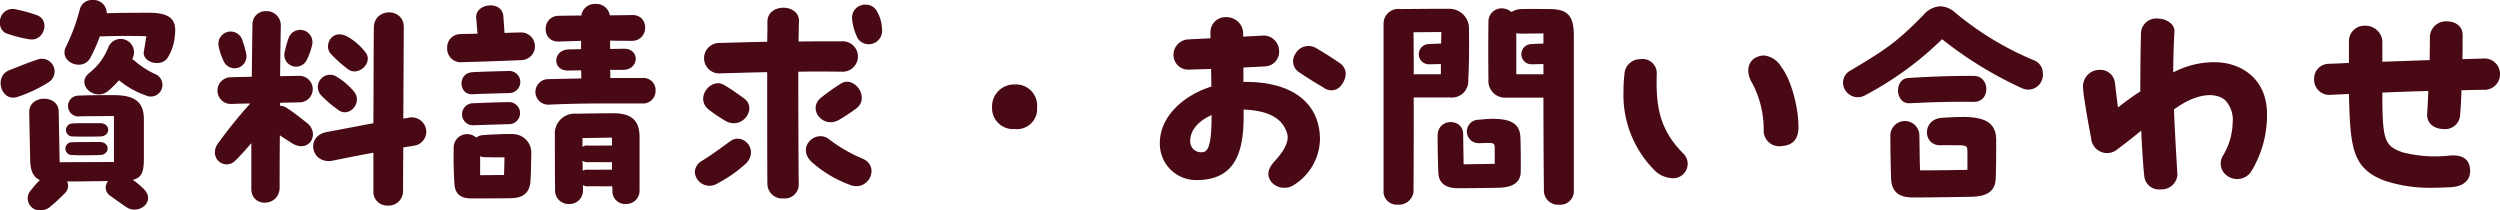 <svg xmlns="http://www.w3.org/2000/svg" width="323.19" height="27.18" viewBox="0 0 323.19 27.18">
  <path id="パス_64584" data-name="パス 64584" d="M-141.66-23.58c-1.62,0-3.66,0-5.7.06a1.712,1.712,0,0,0-1.86-1.71,1.611,1.611,0,0,0-1.62,1.2,24.562,24.562,0,0,1-1.83,4.92c-.87,1.92,2.22,3.21,3.21,1.32a20.068,20.068,0,0,0,1.2-2.73c1.8-.06,3.39-.09,6.03-.03-.15.72-.18,1.17-.33,1.95-.27,1.47,2.28,2.13,3.09.81a6.264,6.264,0,0,0,.9-2.67c.03-.3.06-.57.06-.84C-138.51-22.8-139.32-23.52-141.66-23.58Zm-18.75,2.64a17.046,17.046,0,0,0,3,.78c1.95.39,2.82-2.49.99-3.12a18.586,18.586,0,0,0-2.61-.72,1.645,1.645,0,0,0-2.13,1.71A1.417,1.417,0,0,0-160.41-20.94Zm19.29,5.28a11.046,11.046,0,0,1-2.67-1.74l-.27-.18a3.112,3.112,0,0,0,.12-.3,1.723,1.723,0,0,0-3.18-1.32,7.941,7.941,0,0,1-2.55,3.45c-1.74,1.44.78,3.69,2.49,2.28a15.387,15.387,0,0,0,1.41-1.38,11,11,0,0,0,3.45,1.95A1.506,1.506,0,1,0-141.12-15.66Zm-15.3-1.83c-1.29.42-1.95.72-3.57,1.35-2.04.84-.96,4.2,1.14,3.42a18.116,18.116,0,0,0,3.9-1.83A1.645,1.645,0,0,0-156.42-17.49ZM-142.59-.81A9.368,9.368,0,0,0-144-1.98c1.11-.27,1.44-.93,1.44-2.73V-9.78c0-2.16-1.02-3.15-3.9-3.15-1.68,0-3.03,0-4.5.06a1.349,1.349,0,1,0,.21,2.67l4.32-.03v5.94l-7.02.03-.12-6.54c-.03-2.28-3.84-2.19-3.81.06.03,2.01.09,4.47.12,6.15.03,1.38.36,2.25,1.26,2.64a10.186,10.186,0,0,0-1.14,1.29,1.541,1.541,0,0,0,1.26,2.61,1.813,1.813,0,0,0,1.17-.42,23.79,23.79,0,0,0,1.92-1.77,1.3,1.3,0,0,0,.3-1.53c1.68,0,3.75-.03,5.31-.06a1.273,1.273,0,0,0,.24,1.89c.84.6,1.47,1.05,2.13,1.5C-143.19,2.61-140.94.78-142.59-.81Zm-9.12-6.78c.63.03,2.58.03,3.54,0,1.32-.03,1.35-1.71-.03-1.71-.93,0-2.73-.03-3.6.03A.842.842,0,1,0-151.71-7.59Zm-.09,2.4c.63.06,2.61.03,3.57,0,1.32-.03,1.32-1.68-.03-1.68-.93,0-2.76,0-3.63.03A.827.827,0,1,0-151.8-5.19Zm30.33-4.14c-.99-.78-1.86-1.47-2.58-1.92a1.683,1.683,0,0,0-.9-.3v-.39c.75-.03,1.56-.03,2.4-.06a1.712,1.712,0,1,0,.06-3.42c-.81,0-1.62.03-2.46.03.03-2.61.06-4.98.09-6.48a1.833,1.833,0,0,0-1.89-1.92,1.682,1.682,0,0,0-1.77,1.71c-.03,1.44-.06,3.96-.09,6.78-.87,0-1.74.03-2.67.06a1.726,1.726,0,1,0,.03,3.45c.84-.03,1.68-.06,2.46-.06l-.18.18a59.527,59.527,0,0,0-4.05,5.04,1.922,1.922,0,0,0-.36,1.05,1.526,1.526,0,0,0,2.67,1.08c.54-.51,1.29-1.35,2.04-2.22V-.78c.03,2.46,3.66,2.28,3.66-.21,0-1.17,0-3.75.03-6.75.48.33.9.6,1.56,1.02C-121.2-5.34-119.73-7.95-121.47-9.33Zm13.02-.66-.57.09.06-11.82c0-2.58-3.84-2.52-3.87.03-.03,2.07-.03,7.47-.06,12.39-1.8.33-3.45.66-6.03,1.14-2.82.51-2.01,4.26.81,3.69,2.07-.42,3.6-.72,5.22-1.02V-.57a1.792,1.792,0,0,0,1.86,1.92,1.875,1.875,0,0,0,1.98-1.86c0-1.11,0-3.21.03-5.67.42-.06.87-.12,1.35-.21a1.826,1.826,0,0,0,1.62-1.83A1.891,1.891,0,0,0-108.45-9.99Zm-13.05-7.5a8.418,8.418,0,0,0,.69-1.92,1.588,1.588,0,0,0-3.03-.93,14.064,14.064,0,0,0-.51,1.8A1.524,1.524,0,0,0-121.5-17.49Zm-10.74.18a1.541,1.541,0,0,0,2.91-.96,12.821,12.821,0,0,0-.51-1.8,1.586,1.586,0,0,0-3.06.81A8.252,8.252,0,0,0-132.24-17.31Zm16.02.99c1.35,1.11,3.45-.87,2.25-2.22a7.831,7.831,0,0,0-2.16-1.89c-2.1-1.23-3.18,1.02-2.34,2.07A16.073,16.073,0,0,0-116.22-16.32Zm-3.42,3.42a15.819,15.819,0,0,0,2.22,1.89c1.38,1.05,3.21-.93,2.01-2.4a8.816,8.816,0,0,0-2.16-1.86A1.581,1.581,0,0,0-119.64-12.9Zm41.61-2.25h-4.23c0-.36,0-.69-.03-1.05h1.68c2.1,0,2.22-2.76.09-2.73-.42,0-1.05.03-1.77.03v-1.08c.93.03,1.86.03,2.79.03,2.25.03,2.37-3.36.09-3.33-.54,0-1.65.03-2.91.03a1.781,1.781,0,0,0-1.86-1.47,1.75,1.75,0,0,0-1.83,1.5c-1.32,0-2.43.03-2.94.03-2.22.06-2.25,3.42.03,3.33l2.88-.09v1.08c-.69,0-1.26.03-1.62.03-2.07.06-2.16,2.79-.03,2.73.63,0,1.17-.03,1.65-.03.03.33.03.69.03,1.05L-90.3-15a1.651,1.651,0,1,0,.09,3.3c4.26-.21,8.82-.15,12.09-.15a1.628,1.628,0,0,0,1.71-1.68A1.556,1.556,0,0,0-78.03-15.15Zm-15.9-5.88c-.48,0-1.2.03-2.01.06-.06-1.05-.12-1.77-.15-2.16-.15-2.13-3.72-1.68-3.51.27.06.51.09,1.23.18,1.98-.81.03-1.62.03-2.31.06a1.707,1.707,0,0,0-1.62,1.8,1.737,1.737,0,0,0,1.86,1.83c1.47-.03,5.79-.18,7.83-.27A1.79,1.79,0,0,0-93.93-21.03Zm-1.5,4.98c-1.47.03-3.48.09-4.62.15-2.04.12-1.8,2.94-.06,2.85,1.26-.06,3.93-.12,4.8-.15A1.427,1.427,0,1,0-95.43-16.05Zm-.03,4.02c-1.47.03-3.39.09-4.53.15a1.425,1.425,0,1,0-.03,2.85c1.26-.06,3.81-.12,4.68-.15A1.427,1.427,0,1,0-95.46-12.03Zm13.59,1.44c-1.47,0-3.09.03-4.77.06a2.556,2.556,0,0,0-2.79,2.7c0,2.52,0,4.29.03,7.2a1.722,1.722,0,0,0,1.8,1.77A1.722,1.722,0,0,0-85.8-.69v-.6a1.219,1.219,0,0,0,.63.15c.81-.03,1.71,0,2.82,0a1.125,1.125,0,0,0,.33-.03,5.309,5.309,0,0,1,.03.69,1.637,1.637,0,0,0,1.74,1.62A1.714,1.714,0,0,0-78.48-.63V-7.44C-78.48-9.27-79.11-10.59-81.87-10.59Zm-12.87,2.7c-.78-.06-3.21.06-3.9.12a1.655,1.655,0,0,0-.96.33,1.743,1.743,0,0,0-2.91,1.17c-.03,2.04,0,3.03.09,4.74.06.99.42,1.95,2.19,1.95,1.35,0,3.72,0,5.16-.03,1.59-.03,2.4-.75,2.49-2.25.06-.9.09-2.52.09-3.33A2.4,2.4,0,0,0-94.74-7.89Zm12.69.45v1.05a1.125,1.125,0,0,0-.33-.03c-.75,0-1.98.03-2.85,0a.984.984,0,0,0-.63.18V-7.38ZM-96-2.61l-3.09.03V-5.04a.977.977,0,0,0,.42.12c.36.03,2.01.03,2.73.03Zm13.59-.69c-.75,0-1.95.03-2.82,0a1.182,1.182,0,0,0-.6.15c0-.42,0-.87-.03-1.29a1.243,1.243,0,0,0,.69.18c.81-.03,1.68,0,2.79,0a1.125,1.125,0,0,0,.33-.03v1.02A1.345,1.345,0,0,0-82.41-3.3Zm35.28-17.85a5.006,5.006,0,0,0-.69-2.67,1.609,1.609,0,0,0-1.41-.81A1.7,1.7,0,0,0-51-22.71a7.111,7.111,0,0,0,.75,2.49A1.727,1.727,0,0,0-47.13-21.15Zm-10.83,5.19c1.71-.03,3.54-.03,5.67,0a1.967,1.967,0,1,0-.03-3.93c-2.19,0-3.99,0-5.61.03.03-1.14.03-2.04.06-2.58.09-2.37-4.05-2.4-4.08-.03,0,.57,0,1.5-.03,2.64-1.86.03-3.78.09-6.18.15a1.973,1.973,0,1,0,.24,3.93c2.25-.06,4.11-.12,5.94-.15,0,5.61,0,12.78.03,14.55A1.9,1.9,0,0,0-59.88.42a1.8,1.8,0,0,0,1.98-1.8C-57.93-3.15-57.96-10.35-57.96-15.96Zm5.52,1.53a27.271,27.271,0,0,0-2.58,1.83c-1.77,1.41.15,3.99,2.25,2.91a23.7,23.7,0,0,0,2.28-1.5C-48.6-12.57-50.73-15.51-52.44-14.43ZM-67.26-9.54c2.1,1.08,4.08-1.71,2.25-3-.93-.66-1.53-1.11-2.55-1.71-1.74-1.02-3.84,1.77-1.95,3.21A19.155,19.155,0,0,0-67.26-9.54Zm17.7,4.86a19.785,19.785,0,0,1-4.47-2.58c-1.68-1.29-4.35,1.11-2.07,3.09a15.442,15.442,0,0,0,4.77,2.82C-48.96-.36-47.31-3.6-49.56-4.68ZM-66.78-6.96c-1.65,1.2-2.37,1.74-3.63,2.52a1.758,1.758,0,0,0-.93,1.47,1.909,1.909,0,0,0,3,1.41,17.217,17.217,0,0,0,3.57-2.49C-62.94-5.82-65.13-8.19-66.78-6.96Zm36.81-1.59a2.6,2.6,0,0,0,2.88-2.79,2.732,2.732,0,0,0-2.88-2.97,2.844,2.844,0,0,0-2.94,2.97A2.708,2.708,0,0,0-29.97-8.55ZM-.42-14.64V-16.5c.96-.06,1.92-.09,2.82-.15a1.884,1.884,0,0,0,1.8-1.98,2.024,2.024,0,0,0-1.98-2.01c-.81.06-1.74.09-2.67.15v-.6a2.149,2.149,0,0,0-2.22-1.92,1.936,1.936,0,0,0-2.01,1.92v.81c-1.02.06-2.04.09-2.97.15A2,2,0,0,0-9.45-18a1.9,1.9,0,0,0,2.04,1.77l2.82-.09c0,.75.03,1.53.03,2.28-3.87,1.23-6.66,4.05-6.66,7.29a4.689,4.689,0,0,0,4.74,4.8c4.77,0,6.09-3.24,6.09-8.19v-.93c3.69.15,5.16,1.44,5.64,3.15.24.87-.27,2.04-1.56,3.45-.84.9-1.2,1.77-.54,2.7a2.126,2.126,0,0,0,1.77.81,2.039,2.039,0,0,0,1.14-.33A7.13,7.13,0,0,0,9.48-7.2C9.48-11.94,5.85-14.73-.42-14.64Zm12.51-2.4c-.81-.57-2.04-1.35-3.12-1.98a1.921,1.921,0,0,0-2.67.75,1.7,1.7,0,0,0,.42,2.34c1.02.69,2.07,1.35,3.21,2.01a1.611,1.611,0,0,0,2.4-.42,2.467,2.467,0,0,0,.48-1.35A1.669,1.669,0,0,0,12.09-17.04ZM-5.82-5.55A1.385,1.385,0,0,1-7.29-7.02c0-1.5,1.2-2.64,2.76-3.33C-4.53-6.18-5.04-5.55-5.82-5.55Zm45-18.51c-.99,0-2.1-.03-3.6,0a2.483,2.483,0,0,0-1.35.39A1.92,1.92,0,0,0,33-24.15a1.693,1.693,0,0,0-1.74,1.71c-.03,2.49-.03,5.01,0,7.53a2.154,2.154,0,0,0,2.16,2.31h4.95c0,5.1.03,9.03.06,11.97a1.813,1.813,0,0,0,1.95,1.86A1.749,1.749,0,0,0,42.3-.42v-20.1C42.3-23.1,41.64-24.03,39.18-24.06ZM28.65-14.91c.12-2.13.12-4.29.09-6.42a2.542,2.542,0,0,0-2.67-2.76H24.69c-1.89,0-3.9.03-4.83.03a1.9,1.9,0,0,0-2.16,1.92V-.63a1.712,1.712,0,0,0,1.8,1.86A1.915,1.915,0,0,0,21.57-.39c.03-2.19.03-7.14.03-12.24h4.68A2.125,2.125,0,0,0,28.65-14.91Zm-7.05-.72c0-1.89,0-4.05-.03-5.43l3.6-.03-.03,1.5c-.48,0-1.02.03-1.65.06a1.306,1.306,0,0,0,.06,2.61c.6,0,1.11-.03,1.56-.03v1.32Zm13.26,0v-5.31a3.323,3.323,0,0,0,.57.06l2.94-.03v1.32c-.54,0-1.08.03-1.62.06a1.306,1.306,0,0,0,.06,2.61c.54,0,1.05-.03,1.56-.03v1.32ZM31.89-9.87c-.63,0-1.26.06-1.89.12a1.515,1.515,0,0,0-.03,3.03c.45,0,.96-.03,1.32-.03.75,0,.78.18.78.66v2.04l-4.02.06-.06-3.93c-.03-2.07-3.3-2.07-3.3.21,0,1.26.03,3.24.09,4.77.03,1.26.81,2.04,2.52,2.04,1.92,0,3.9-.03,5.28-.06,1.92-.03,2.79-.78,2.85-1.95.03-1.47,0-3.27-.03-4.47C35.34-8.85,34.74-9.84,31.89-9.87ZM69.27-6.36c1.53-.12,2.07-1.11,2.07-2.46,0-2.46-.9-6.06-2.25-7.8a2.933,2.933,0,0,0-2.22-1.44,2.476,2.476,0,0,0-1.05.27c-.84.42-1.44,1.65-.48,3.27a12.759,12.759,0,0,1,1.5,6.15A2.018,2.018,0,0,0,69.27-6.36ZM56.49-2.76a1.853,1.853,0,0,0,.06-2.52c-3.21-3.18-3.63-6.18-3.54-10.26a1.838,1.838,0,0,0-2.13-2.04,2.029,2.029,0,0,0-2.04,2.01,16.751,16.751,0,0,0-.12,2.16A13.75,13.75,0,0,0,52.89-3.06a3.526,3.526,0,0,0,2.19.87A1.877,1.877,0,0,0,56.49-2.76Zm45.24-14.7a39.44,39.44,0,0,1-10.14-6.15,3.05,3.05,0,0,0-1.92-.81,3.086,3.086,0,0,0-2.19,1.14c-3.51,3.6-5.1,4.59-9.42,7.17a1.748,1.748,0,0,0-.96,1.53,1.915,1.915,0,0,0,2.94,1.62,42.774,42.774,0,0,0,9.87-7.2,49.55,49.55,0,0,0,10.38,6.36,1.9,1.9,0,0,0,2.64-1.92A1.8,1.8,0,0,0,101.73-17.46ZM85.71-11.88c3.48-.18,5.76-.21,8.31-.18,2.16.03,2.13-3.36-.03-3.36-3,0-4.98.06-8.46.27C83.67-15.03,83.82-11.79,85.71-11.88Zm7.08,1.77c-.75,0-1.89.03-2.97.12-2.55.21-2.4,3.6-.12,3.54,1.11-.03,1.41,0,2.4,0,1.08,0,1.08.24,1.08.93v2.25c-2.22.03-3.45.06-6.12.06C87-4.53,87-6.39,86.97-7.71a1.875,1.875,0,0,0-3.75,0c0,1.53.03,3.66.09,5.52C83.37-.63,84.09.3,86.16.3,88.5.3,91.95.24,93.63.21,96,.18,96.78-.72,96.84-2.16c.06-1.74.06-3.45.06-4.92C96.9-8.85,96.12-10.08,92.79-10.11Zm32.31-7.08a11.4,11.4,0,0,0-5.31,1.32c0-1.8.06-3.6.15-5.31.06-.96-1.11-1.65-2.13-1.65a1.992,1.992,0,0,0-2.19,1.74c-.06,2.43-.09,5.07-.09,7.68a34.437,34.437,0,0,0-2.88,2.07c-.15-.99-.24-1.92-.39-3.12a1.892,1.892,0,0,0-1.95-1.74,2.142,2.142,0,0,0-2.19,2.19,15.478,15.478,0,0,0,.24,1.98c.21,1.44.51,3.06.81,4.65a2.072,2.072,0,0,0,3.45,1.41c1.44-1.08,2.25-1.74,3.03-2.37.09,2.07.21,4.08.39,5.85a1.906,1.906,0,0,0,2.13,1.74,2.049,2.049,0,0,0,2.16-1.86c-.15-2.49-.33-5.43-.45-8.46,2.49-1.86,5.1-2.43,6.6-1.23a3.692,3.692,0,0,1,.99,2.94,8.622,8.622,0,0,1-1.2,4.17,1.92,1.92,0,0,0,.51,2.7,2.182,2.182,0,0,0,3.03-.48,13.937,13.937,0,0,0,2.1-7.53C131.91-15.06,128.55-17.19,125.1-17.19Zm36.93,1.44a2,2,0,0,0-2.04-1.92l-2.82.09c.03-1.05.03-2.1.03-3.15s-.84-1.74-2.1-1.74a2.08,2.08,0,0,0-2.13,1.89c0,1.08-.03,2.13-.03,3.12-2.04.06-4.11.15-6.12.21v-2.73a2.173,2.173,0,0,0-2.25-1.92,1.985,1.985,0,0,0-2.07,2.07v2.73c-.93.06-1.8.09-2.67.12A1.9,1.9,0,0,0,138-15.06a1.967,1.967,0,0,0,1.95,2.1c.84-.03,1.68-.09,2.55-.12.18,6.81.33,9.72,4.83,11.28a18.64,18.64,0,0,0,6.12.84c.66,0,1.38-.03,2.13-.06,1.8-.09,2.7-.96,2.58-2.37-.15-1.56-1.38-1.8-2.52-1.74a16.952,16.952,0,0,1-6.24-.42c-2.31-.84-2.58-1.53-2.58-7.71,1.98-.09,3.96-.15,5.94-.21-.03.99-.09,1.98-.15,3s.72,1.89,2.1,1.92a1.93,1.93,0,0,0,2.16-1.77q.135-1.62.18-3.24c1.08-.03,2.1-.06,3.12-.06A2.016,2.016,0,0,0,162.03-15.75Z" transform="translate(161.16 25.23)" fill="#480915"/>
</svg>

